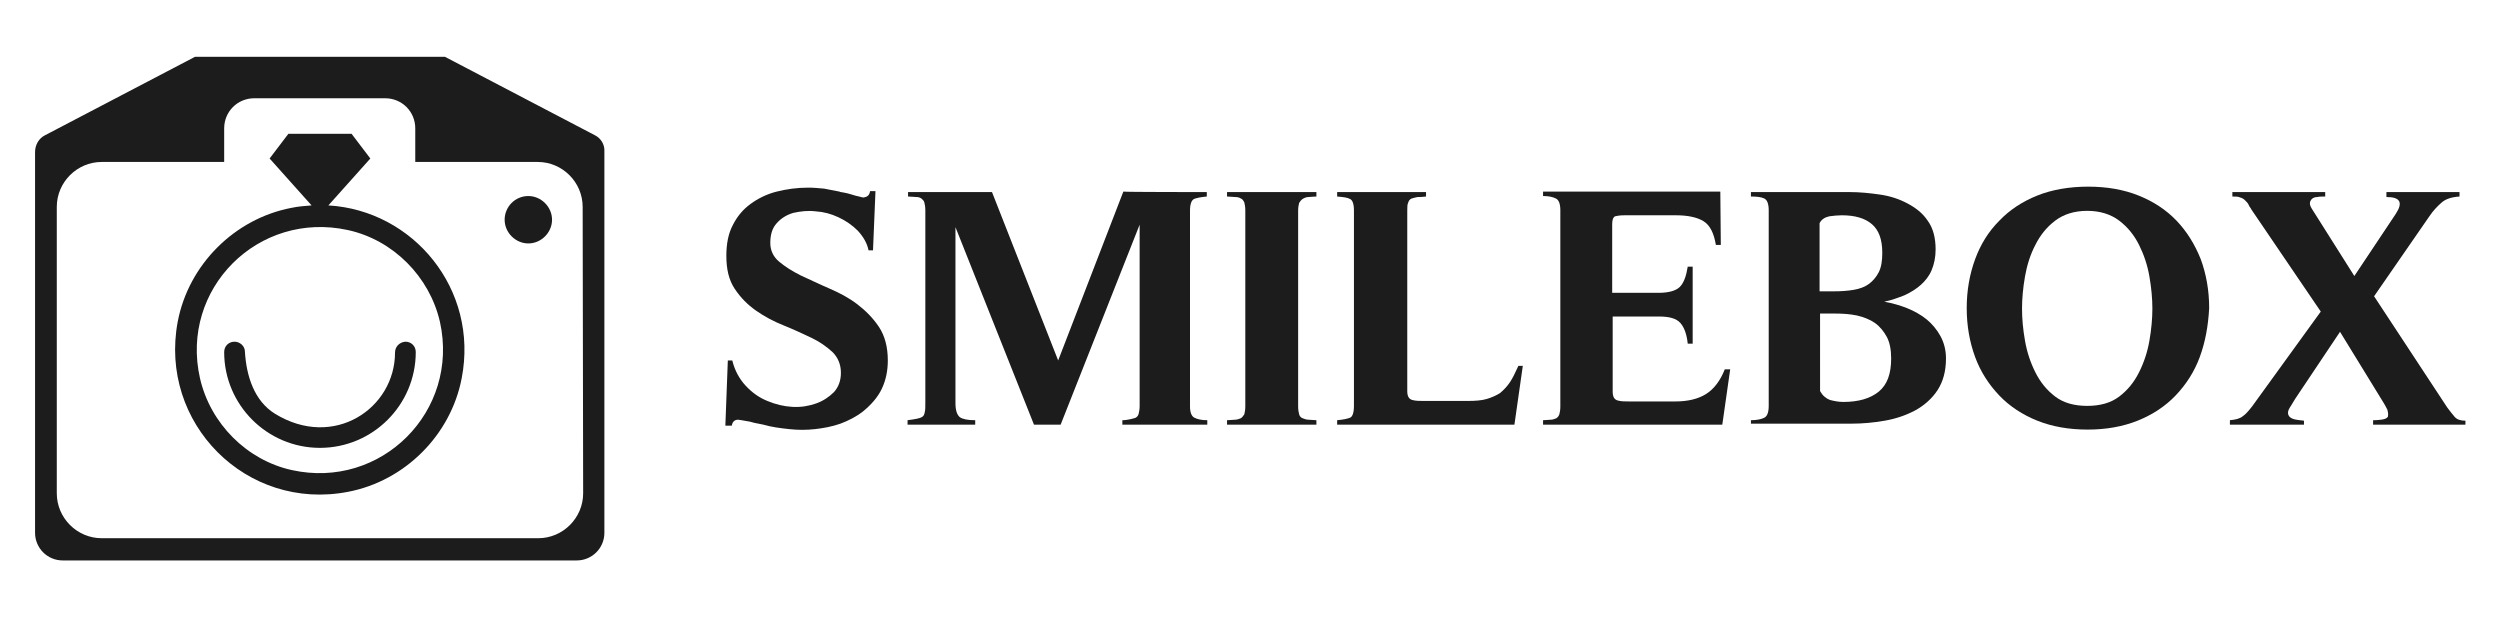 <?xml version="1.0" encoding="utf-8"?>
<!-- Generator: Adobe Illustrator 26.5.3, SVG Export Plug-In . SVG Version: 6.00 Build 0)  -->
<svg version="1.1" id="Layer_1" xmlns="http://www.w3.org/2000/svg" xmlns:xlink="http://www.w3.org/1999/xlink" x="0px" y="0px"
	 viewBox="0 0 506.3 124.9" style="enable-background:new 0 0 506.3 124.9;" xml:space="preserve">
<style type="text/css">
	.st0{fill:#1B1C1B;}
</style>
<g>
	<g>
		<path class="st0" d="M80,71.4c0,11.3-12.4,19.7-24.3,12.4c-4.2-2.6-5.8-7.6-6.1-12.6c0-1.1-1-2-2.1-2c-1.2,0-2.1,0.9-2.1,2.1
			c0,10.7,8.7,19.4,19.4,19.4S84.2,82,84.2,71.3c0-1.2-0.9-2.1-2.1-2.1C80.9,69.3,80,70.2,80,71.4z"/>
		<path class="st0" d="M66.5,41.6l8.5-9.5l-3.8-5h-5.9h-0.5h-0.5h-5.9l-3.8,5l8.5,9.5c-1.3,0.1-2.7,0.2-4.1,0.5
			c-11.5,2.2-20.8,11.5-23,23c-3.9,20.6,13.9,38.5,34.5,34.5c11.5-2.2,20.8-11.5,23-23C97,58.6,83.7,42.6,66.5,41.6z M59.1,95.2
			c-9.1-2-16.5-9.4-18.6-18.6c-4.1-18.1,11.8-34,30-30c9.1,2,16.5,9.4,18.6,18.6C93.1,83.3,77.2,99.2,59.1,95.2z"/>
		<path class="st0" d="M120.5,27.4L90.1,11.5H64.8H39.5L9.1,27.4c-1.2,0.6-2,1.9-2,3.4v77.1c0,3.1,2.5,5.6,5.6,5.6h104.1
			c3.1,0,5.6-2.5,5.6-5.6V30.7C122.5,29.3,121.7,28,120.5,27.4z M118.1,99.9c0,5-4.1,9.1-9.1,9.1H20.6c-5,0-9.1-4.1-9.1-9.1V41.9
			c0-5,4.1-9.1,9.1-9.1h24.8v-4.4V26c0-3.4,2.7-6.1,6.1-6.1h26.5c3.4,0,6.1,2.7,6.1,6.1v2.4v4.4h24.8c5,0,9.1,4.1,9.1,9.1
			L118.1,99.9L118.1,99.9z"/>
		<path class="st0" d="M107,39.7c-2.7,0-4.8,2.2-4.8,4.8s2.2,4.8,4.8,4.8s4.8-2.2,4.8-4.8S109.6,39.7,107,39.7z"/>
	</g>
	<g>
		<g>
			<path class="st0" d="M146.9,86.2l0.5-13.2h0.9c0.5,2,1.4,3.7,2.7,5.1c1.3,1.4,2.7,2.4,4.4,3.1s3.3,1.1,5.1,1.2s3.4-0.2,4.8-0.7
				c1.4-0.5,2.6-1.3,3.6-2.3c0.9-1,1.4-2.3,1.4-3.9c0-1.7-0.6-3.1-1.7-4.2c-1.2-1.1-2.6-2.1-4.3-2.9c-1.7-0.8-3.6-1.7-5.6-2.5
				c-2-0.8-3.9-1.8-5.6-3c-1.7-1.2-3.1-2.6-4.3-4.4c-1.2-1.8-1.7-4-1.7-6.7c0-2.4,0.4-4.5,1.3-6.2c0.9-1.8,2.1-3.2,3.6-4.3
				c1.5-1.1,3.3-2,5.3-2.5c2-0.5,4.1-0.8,6.4-0.8c1.1,0,2.1,0.1,3.2,0.2c1,0.2,2.1,0.4,3.1,0.6c0.1,0.1,0.4,0.1,0.9,0.2
				c0.5,0.1,1,0.2,1.6,0.4s1,0.3,1.5,0.4c0.4,0.1,0.7,0.2,0.8,0.2c0.9-0.1,1.3-0.5,1.4-1.3h1.1l-0.5,12h-0.9c-0.3-1.5-1.1-2.8-2.2-4
				c-1.1-1.1-2.4-2-3.9-2.7c-1.5-0.7-3-1.1-4.6-1.2c-1.6-0.2-3.1,0-4.5,0.3c-1.4,0.4-2.5,1.1-3.4,2.1c-0.9,1-1.3,2.3-1.3,4
				c0,1.5,0.6,2.8,1.8,3.8c1.2,1,2.6,1.9,4.4,2.8c1.8,0.8,3.6,1.7,5.7,2.6c2.1,0.9,4,1.9,5.7,3.2s3.2,2.8,4.4,4.6
				c1.2,1.8,1.8,4.1,1.8,6.8c0,2.1-0.4,4-1.2,5.7c-0.8,1.7-2.1,3.2-3.8,4.6c-1.4,1.1-3,1.9-4.6,2.5c-1.7,0.6-3.4,0.9-5.1,1.1
				c-1.8,0.2-3.5,0.2-5.3,0s-3.5-0.4-5.2-0.9c-0.1,0-0.5-0.1-1-0.2s-1.1-0.2-1.7-0.4c-0.6-0.1-1.2-0.2-1.7-0.3s-0.8-0.1-0.9-0.1
				c-0.7,0.1-1,0.6-1.1,1.2L146.9,86.2L146.9,86.2z"/>
			<path class="st0" d="M244.4,38.9v0.9c-1.2,0.1-2.1,0.3-2.6,0.5c-0.5,0.3-0.8,1-0.8,2.4v39.6c0,1.2,0.3,2,0.9,2.3
				c0.6,0.3,1.4,0.5,2.6,0.5V86h-17.2v-0.9c0.6,0,1.1-0.1,1.6-0.2s0.8-0.2,1.1-0.3c0.3-0.2,0.5-0.4,0.6-0.8c0.1-0.4,0.2-0.9,0.2-1.6
				V45.5L214.8,86h-5.4l-15.9-40v35.6c0,1.5,0.3,2.4,0.9,2.9c0.6,0.4,1.6,0.6,3.1,0.6V86h-13.7v-0.9c0.8-0.1,1.4-0.2,1.9-0.3
				c0.5-0.1,0.8-0.2,1.1-0.4c0.3-0.2,0.4-0.5,0.5-1c0.1-0.4,0.1-1,0.1-1.8v-39c0-0.7-0.1-1.2-0.2-1.6c-0.1-0.4-0.4-0.6-0.6-0.8
				c-0.3-0.2-0.6-0.3-1.1-0.3c-0.4,0-1-0.1-1.6-0.1v-0.9h17L214.3,73l13.2-34.2C227.5,38.9,244.4,38.9,244.4,38.9z"/>
			<path class="st0" d="M266.6,86h-18.1v-0.9c0.6,0,1.2-0.1,1.6-0.1c0.5,0,0.9-0.2,1.2-0.3c0.3-0.2,0.5-0.5,0.7-0.8
				c0.1-0.4,0.2-0.9,0.2-1.6V42.6c0-0.7-0.1-1.2-0.2-1.6c-0.2-0.4-0.4-0.7-0.7-0.8c-0.3-0.2-0.7-0.3-1.2-0.3c-0.5,0-1-0.1-1.6-0.1
				v-0.9h18.1v0.9c-0.6,0-1.2,0.1-1.6,0.1s-0.9,0.2-1.2,0.4c-0.3,0.2-0.5,0.5-0.7,0.8c-0.1,0.4-0.2,0.9-0.2,1.6v39.6
				c0,0.7,0.1,1.2,0.2,1.6s0.4,0.7,0.7,0.8s0.7,0.3,1.2,0.3c0.5,0,1,0.1,1.6,0.1V86z"/>
			<path class="st0" d="M308.4,74.1L306.7,86h-35.9v-0.9c1.2-0.1,2.1-0.3,2.6-0.5c0.5-0.2,0.8-1,0.8-2.4V42.6c0-1.3-0.3-2.1-0.8-2.3
				c-0.5-0.3-1.4-0.4-2.6-0.5v-0.9h18v0.9c-0.7,0.1-1.2,0.1-1.7,0.1c-0.5,0.1-0.9,0.2-1.2,0.3s-0.6,0.4-0.7,0.8
				c-0.2,0.4-0.2,0.9-0.2,1.6v36.6c0,1,0.3,1.6,1,1.8s1.4,0.2,2.3,0.2h8.9c1.6,0,2.9-0.1,3.9-0.4s1.9-0.7,2.7-1.2
				c0.7-0.6,1.4-1.3,2-2.2s1.1-2,1.7-3.3C307.2,74.1,308.4,74.1,308.4,74.1z"/>
			<path class="st0" d="M312.5,86v-0.9c0.6,0,1.1-0.1,1.6-0.1c0.4,0,0.8-0.2,1.1-0.3c0.3-0.2,0.5-0.5,0.6-0.8s0.2-0.9,0.2-1.6V42.6
				c0-1.3-0.3-2.1-0.9-2.4c-0.6-0.3-1.4-0.5-2.6-0.5v-0.9h35.9l0.1,10.8h-1c-0.4-2.4-1.2-4-2.5-4.8c-1.3-0.8-3.2-1.2-5.6-1.2H329
				c-0.9,0-1.5,0.1-1.9,0.2c-0.4,0.2-0.6,0.7-0.6,1.6v13.9h9.4c2,0,3.5-0.4,4.3-1.2c0.8-0.8,1.3-2.2,1.6-4.1h1v15.6h-1
				c-0.2-1.9-0.7-3.3-1.5-4.2c-0.8-0.9-2.2-1.3-4.3-1.3h-9.4v15.2c0,1,0.3,1.6,1,1.8s1.4,0.2,2.3,0.2h9.4c2.5,0,4.6-0.5,6.2-1.5
				c1.6-1,2.9-2.7,3.8-5h1.1L348.8,86H312.5z"/>
			<path class="st0" d="M354.6,85.1c1.2,0,2.1-0.2,2.7-0.5c0.6-0.3,0.9-1.1,0.9-2.4V42.6c0-1.3-0.3-2.1-0.9-2.4
				c-0.6-0.3-1.5-0.4-2.7-0.4v-0.9h20c2,0,4,0.2,6.1,0.5s3.9,0.9,5.6,1.8s3.1,2,4.1,3.5c1.1,1.5,1.6,3.5,1.6,5.8
				c0,1.6-0.3,3-0.8,4.2c-0.5,1.2-1.3,2.2-2.2,3c-0.9,0.8-2,1.5-3.3,2.1c-1.3,0.5-2.6,1-4.1,1.3c1.6,0.3,3.1,0.7,4.6,1.3
				c1.5,0.6,2.9,1.4,4,2.3s2.1,2.1,2.8,3.4s1.1,2.8,1.1,4.5c0,2.6-0.6,4.7-1.7,6.4s-2.7,3.1-4.5,4.1c-1.9,1-3.9,1.7-6.2,2.1
				c-2.3,0.4-4.5,0.6-6.7,0.6h-20.4L354.6,85.1L354.6,85.1z M371.4,59c1.5,0,2.8-0.1,4-0.3c1.2-0.2,2.3-0.6,3.1-1.2s1.5-1.4,2-2.4
				c0.5-1,0.7-2.3,0.7-3.9c0-2.7-0.7-4.6-2.1-5.8s-3.4-1.8-6.1-1.8c-0.8,0-1.7,0.1-2.5,0.2c-0.9,0.2-1.6,0.6-2,1.4V59H371.4z
				 M368.6,79.2c0.5,0.9,1.2,1.5,2,1.8c0.8,0.2,1.7,0.4,2.7,0.4c3.1,0,5.5-0.7,7.2-2.1s2.5-3.6,2.5-6.7c0-1.8-0.3-3.3-0.9-4.4
				s-1.4-2.1-2.4-2.8c-1-0.7-2.3-1.2-3.6-1.5c-1.4-0.3-2.9-0.4-4.5-0.4h-3L368.6,79.2L368.6,79.2z"/>
			<path class="st0" d="M445.5,72.3c-1.1,3-2.8,5.6-4.9,7.8c-2.1,2.2-4.7,3.9-7.7,5.1c-3,1.2-6.4,1.8-10.1,1.8
				c-3.8,0-7.2-0.6-10.2-1.8c-3-1.2-5.6-2.9-7.7-5.1c-2.1-2.2-3.8-4.8-4.9-7.8c-1.1-3-1.7-6.3-1.7-9.9c0-3.6,0.6-6.9,1.7-9.9
				c1.1-3,2.7-5.6,4.9-7.8c2.1-2.2,4.7-3.9,7.7-5.1c3-1.2,6.5-1.8,10.3-1.8c3.8,0,7.2,0.6,10.2,1.8s5.6,2.9,7.7,5.1
				c2.1,2.2,3.7,4.8,4.9,7.8c1.1,3,1.7,6.3,1.7,9.9C447.2,66.1,446.6,69.3,445.5,72.3z M435.3,56c-0.4-2.3-1.1-4.4-2.1-6.4
				c-1-2-2.3-3.6-4-4.9c-1.7-1.3-3.9-2-6.5-2c-2.6,0-4.8,0.7-6.5,2c-1.7,1.3-3,2.9-4,4.9c-1,1.9-1.7,4.1-2.1,6.4s-0.6,4.5-0.6,6.5
				c0,2.1,0.2,4.2,0.6,6.5c0.4,2.3,1.1,4.4,2.1,6.4s2.3,3.6,4,4.9s3.9,1.9,6.5,1.9c2.6,0,4.8-0.6,6.5-1.9c1.7-1.3,3-2.9,4-4.9
				c1-2,1.7-4.1,2.1-6.4s0.6-4.5,0.6-6.5S435.7,58.3,435.3,56z"/>
			<path class="st0" d="M483.3,38.9h14.8v0.9c-1.6,0.1-2.8,0.5-3.6,1.2s-1.7,1.6-2.5,2.8l-11.2,16.2l14.8,22.5
				c0.5,0.7,1,1.3,1.5,1.9s1.3,0.8,2.2,0.8V86h-18.7v-0.9c0.4,0,0.9,0,1.6-0.1c0.7-0.1,1.1-0.2,1.4-0.6c0.1-0.6,0-1-0.1-1.4
				c-0.2-0.4-0.4-0.8-0.7-1.3l-8.9-14.5l-9.1,13.6c-0.4,0.7-0.8,1.3-1.1,1.8s-0.4,0.9-0.3,1.3c0.1,0.4,0.4,0.7,0.9,0.9
				c0.5,0.2,1.3,0.3,2.3,0.4V86h-15v-0.9c1.1-0.1,2-0.3,2.6-0.8c0.6-0.4,1.2-1.1,1.9-2l13.9-19.2L456,42.5c-0.2-0.4-0.5-0.7-0.6-1
				s-0.4-0.6-0.7-0.9s-0.6-0.5-1-0.6c-0.4-0.2-0.9-0.2-1.6-0.2v-0.9h18.8v0.9c-0.6,0-1.1,0-1.6,0.1c-0.5,0-0.9,0.2-1.1,0.4
				s-0.4,0.5-0.4,0.9c0,0.4,0.2,0.8,0.6,1.4l8.4,13.3l8.4-12.6c1.5-2.3,0.9-3.4-1.9-3.4V38.9z"/>
		</g>
	</g>
</g>
</svg>
